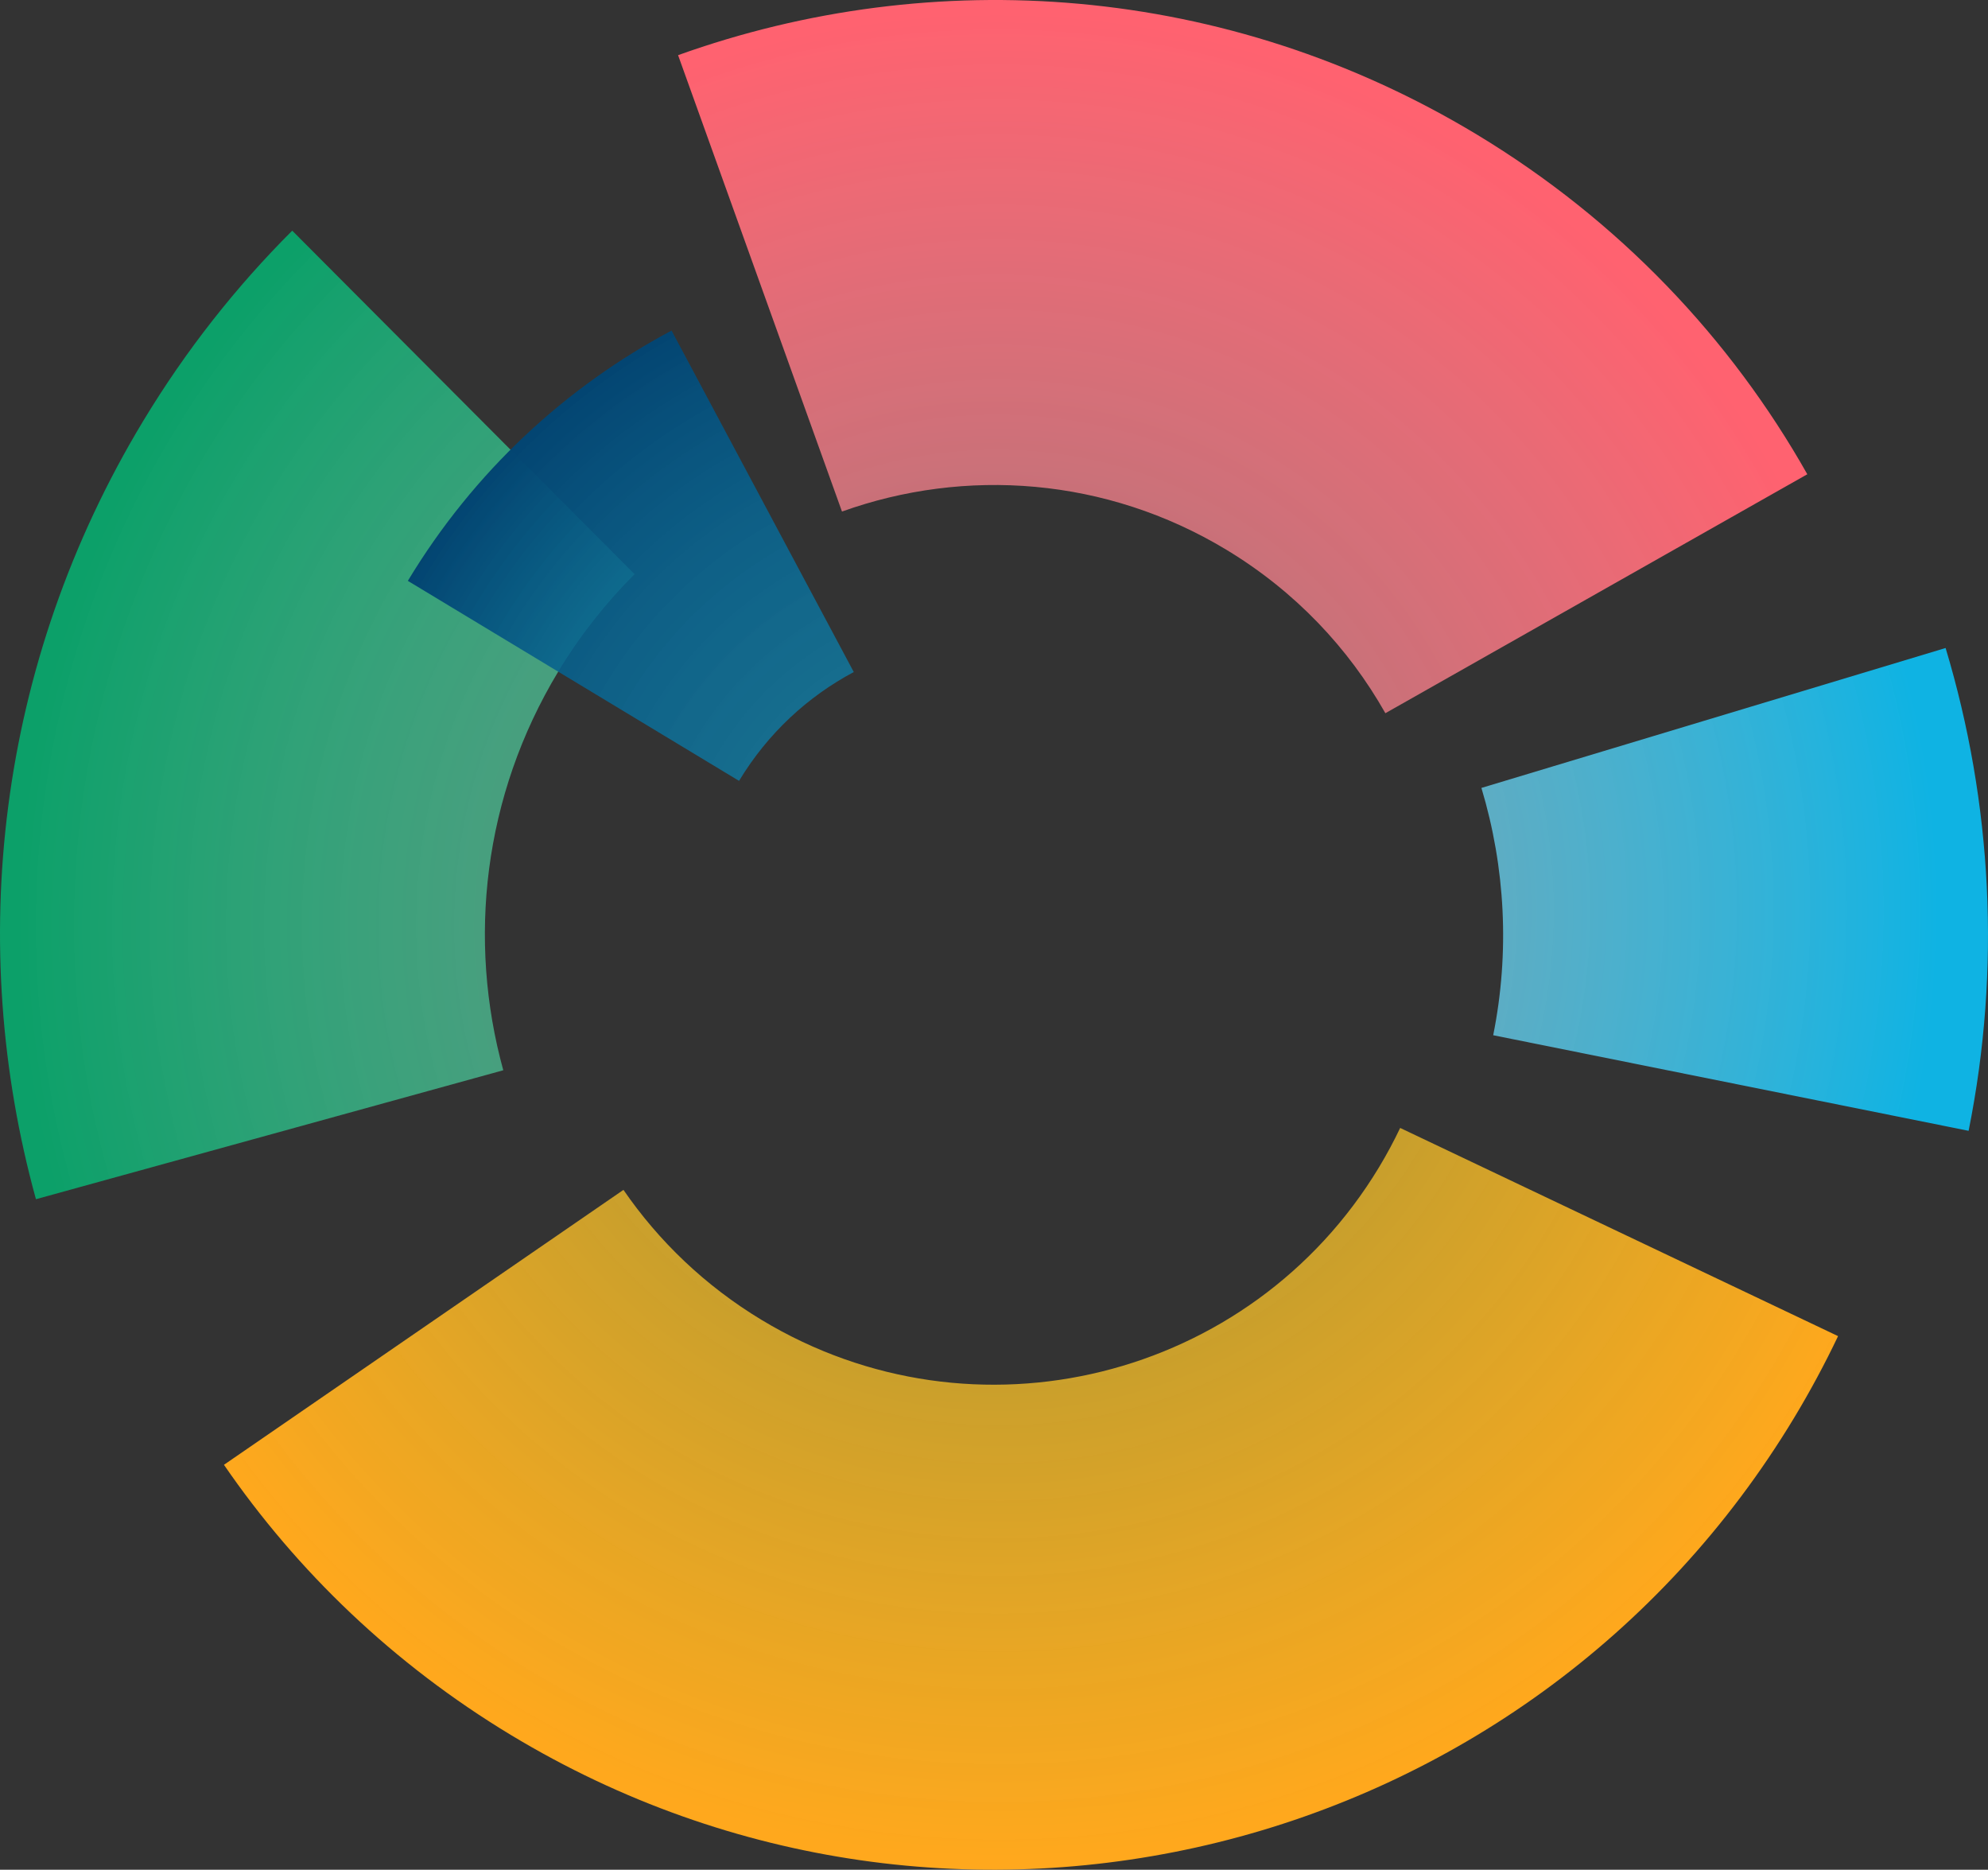 <svg height="407.543" viewBox="0 0 433.434 407.543" width="433.434" xmlns="http://www.w3.org/2000/svg" xmlns:xlink="http://www.w3.org/1999/xlink"><rect x="0" y="0" width="433.434" height="407.543" fill="#333333" stroke="none"/><radialGradient id="a" cx="217.892" cy="195.721" gradientUnits="userSpaceOnUse" r="209.339"><stop offset="0" stop-color="#f9df35" stop-opacity=".5"/><stop offset="1" stop-color="#ffa81d"/></radialGradient><radialGradient id="b" cx="217.321" cy="197.218" gradientUnits="userSpaceOnUse" r="194.605"><stop offset="0" stop-color="#ffa8b0" stop-opacity=".5"/><stop offset="1" stop-color="#ff6270"/></radialGradient><radialGradient id="c" cx="215.089" cy="201.791" gradientUnits="userSpaceOnUse" r="211.401"><stop offset="0" stop-color="#95e6c8" stop-opacity=".5"/><stop offset="1" stop-color="#0ca069"/></radialGradient><radialGradient id="d" cx="218.891" cy="198.461" gradientUnits="userSpaceOnUse" r="203.756"><stop offset="0" stop-color="#cff5ff" stop-opacity=".5"/><stop offset="1" stop-color="#0fb3e3"/></radialGradient><radialGradient id="e" cx="215.659" cy="199.258" gradientUnits="userSpaceOnUse" r="146.217"><stop offset="0" stop-color="#0fb3e3" stop-opacity=".5"/><stop offset="1" stop-color="#034471"/></radialGradient><path d="m305.273 245.856c-1.385 2.906-2.923 5.771-4.621 8.585-27.986 46.354-88.251 61.245-134.605 33.259-12.341-7.451-22.452-17.191-30.117-28.346l-87.102 59.928c15.93 23.183 36.94 43.423 62.587 58.907 96.33 58.158 221.568 27.214 279.726-69.116 3.53-5.847 6.725-11.802 9.604-17.84z" fill="url(#a)"/><path d="m267.393 119.836c14.956 9.03 26.631 21.423 34.653 35.622l91.992-52.085c-16.671-29.507-40.933-55.261-72.014-74.026-54.602-32.966-118.489-37.293-174.186-17.321l35.736 99.475c26.802-9.61 57.544-7.528 83.819 8.335z" fill="url(#b)"/><path d="m121.704 146.403c4.776-7.911 10.387-15.006 16.645-21.253l-74.637-74.873c-12.217 12.198-23.173 26.05-32.497 41.494-32.012 53.022-38.635 114.278-23.379 169.618l101.893-28.108c-7.814-28.346-4.422-59.721 11.975-86.879z" fill="url(#c)"/><path d="m424.191 141.244-101.205 30.499c5.209 17.304 6.201 35.832 2.569 53.904l103.651 20.837c7.092-35.285 5.153-71.457-5.016-105.241z" fill="url(#d)"/><path d="m186.145 146.483-39.725-74.43c-22.984 12.239-43.066 30.644-57.502 54.556l72.214 43.598c6.279-10.401 15.017-18.401 25.014-23.724z" fill="url(#e)"/></svg>